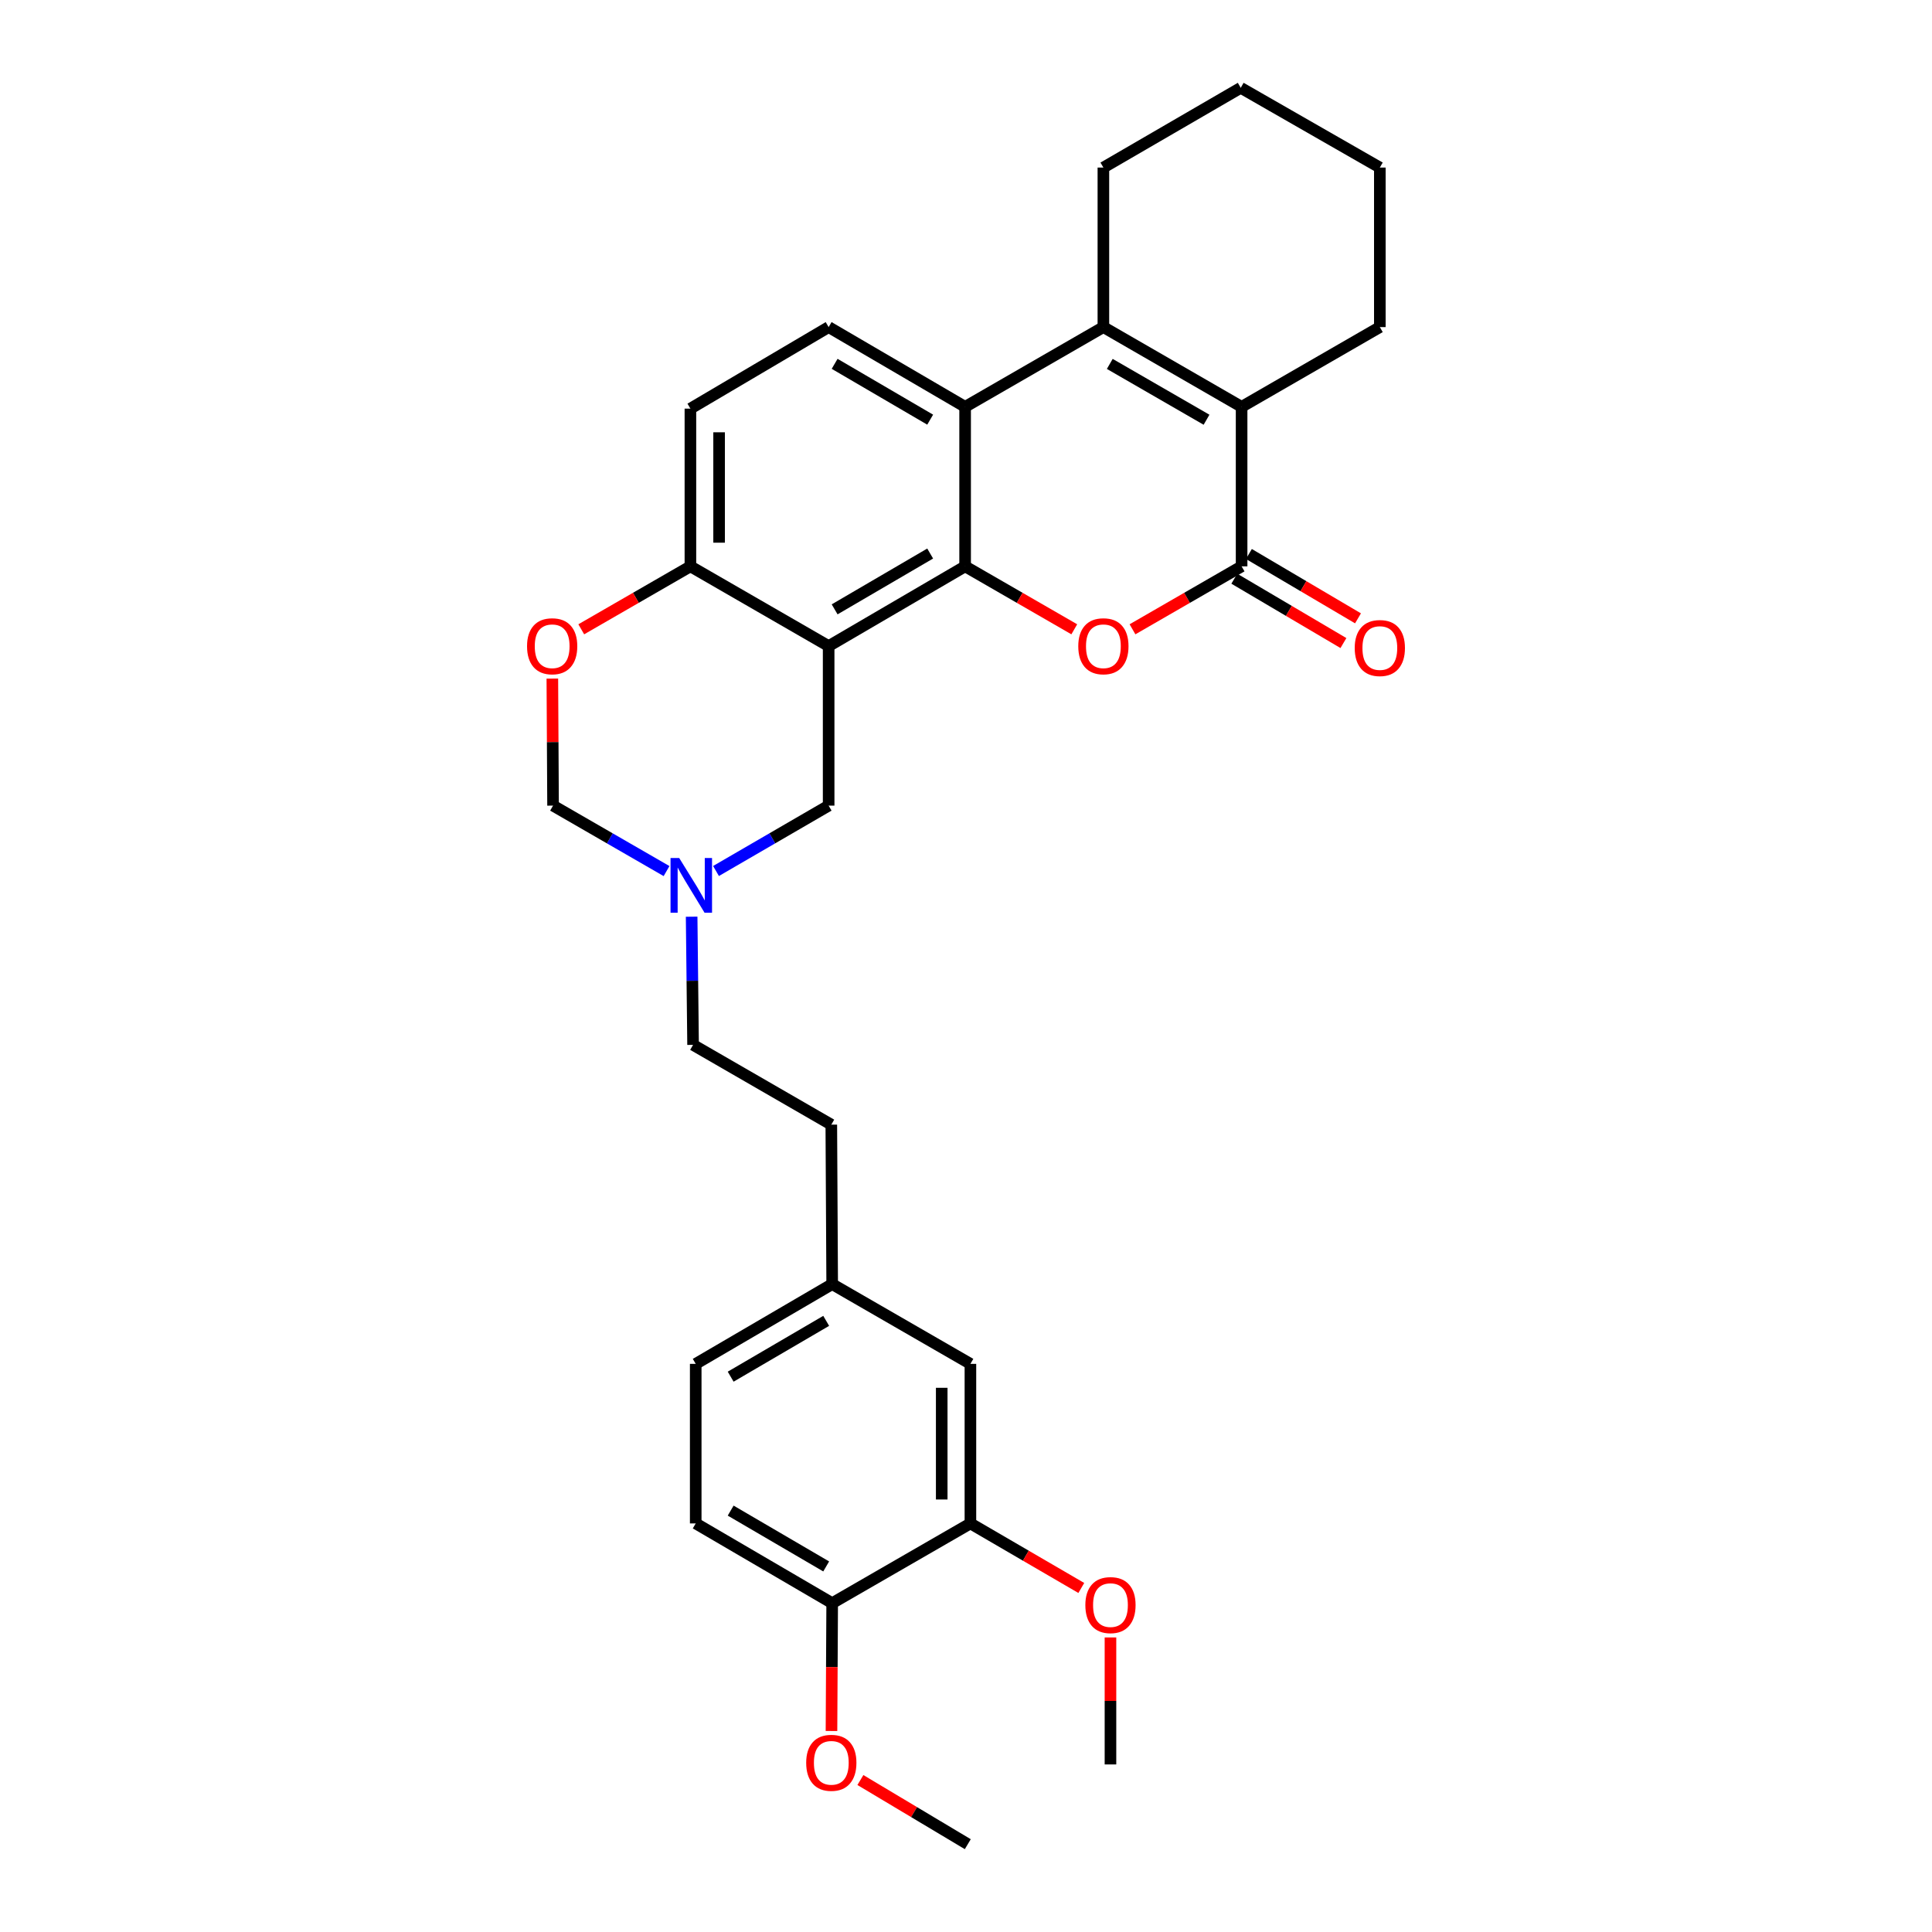 <?xml version='1.0' encoding='iso-8859-1'?>
<svg version='1.1' baseProfile='full'
              xmlns='http://www.w3.org/2000/svg'
                      xmlns:rdkit='http://www.rdkit.org/xml'
                      xmlns:xlink='http://www.w3.org/1999/xlink'
                  xml:space='preserve'
width='1000px' height='1000px' viewBox='0 0 1000 1000'>
<!-- END OF HEADER -->
<rect style='opacity:1.0;fill:#FFFFFF;stroke:none' width='1000' height='1000' x='0' y='0'> </rect>
<path class='bond-0' d='M 499.546,293.142 L 428.905,334.416' style='fill:none;fill-rule:evenodd;stroke:#000000;stroke-width:6px;stroke-linecap:butt;stroke-linejoin:miter;stroke-opacity:1' />
<path class='bond-0' d='M 481.457,286.509 L 432.008,315.401' style='fill:none;fill-rule:evenodd;stroke:#000000;stroke-width:6px;stroke-linecap:butt;stroke-linejoin:miter;stroke-opacity:1' />
<path class='bond-1' d='M 499.546,293.142 L 527.796,309.434' style='fill:none;fill-rule:evenodd;stroke:#000000;stroke-width:6px;stroke-linecap:butt;stroke-linejoin:miter;stroke-opacity:1' />
<path class='bond-1' d='M 527.796,309.434 L 556.047,325.727' style='fill:none;fill-rule:evenodd;stroke:#FF0000;stroke-width:6px;stroke-linecap:butt;stroke-linejoin:miter;stroke-opacity:1' />
<path class='bond-4' d='M 499.546,293.142 L 499.546,210.585' style='fill:none;fill-rule:evenodd;stroke:#000000;stroke-width:6px;stroke-linecap:butt;stroke-linejoin:miter;stroke-opacity:1' />
<path class='bond-6' d='M 428.905,334.416 L 357.355,293.142' style='fill:none;fill-rule:evenodd;stroke:#000000;stroke-width:6px;stroke-linecap:butt;stroke-linejoin:miter;stroke-opacity:1' />
<path class='bond-9' d='M 428.905,334.416 L 428.905,416.989' style='fill:none;fill-rule:evenodd;stroke:#000000;stroke-width:6px;stroke-linecap:butt;stroke-linejoin:miter;stroke-opacity:1' />
<path class='bond-2' d='M 586.177,325.725 L 614.415,309.433' style='fill:none;fill-rule:evenodd;stroke:#FF0000;stroke-width:6px;stroke-linecap:butt;stroke-linejoin:miter;stroke-opacity:1' />
<path class='bond-2' d='M 614.415,309.433 L 642.653,293.142' style='fill:none;fill-rule:evenodd;stroke:#000000;stroke-width:6px;stroke-linecap:butt;stroke-linejoin:miter;stroke-opacity:1' />
<path class='bond-13' d='M 638.88,299.538 L 667.117,316.192' style='fill:none;fill-rule:evenodd;stroke:#000000;stroke-width:6px;stroke-linecap:butt;stroke-linejoin:miter;stroke-opacity:1' />
<path class='bond-13' d='M 667.117,316.192 L 695.353,332.845' style='fill:none;fill-rule:evenodd;stroke:#FF0000;stroke-width:6px;stroke-linecap:butt;stroke-linejoin:miter;stroke-opacity:1' />
<path class='bond-13' d='M 646.426,286.745 L 674.662,303.398' style='fill:none;fill-rule:evenodd;stroke:#000000;stroke-width:6px;stroke-linecap:butt;stroke-linejoin:miter;stroke-opacity:1' />
<path class='bond-13' d='M 674.662,303.398 L 702.898,320.051' style='fill:none;fill-rule:evenodd;stroke:#FF0000;stroke-width:6px;stroke-linecap:butt;stroke-linejoin:miter;stroke-opacity:1' />
<path class='bond-31' d='M 642.653,293.142 L 642.653,210.585' style='fill:none;fill-rule:evenodd;stroke:#000000;stroke-width:6px;stroke-linecap:butt;stroke-linejoin:miter;stroke-opacity:1' />
<path class='bond-3' d='M 571.112,169.302 L 499.546,210.585' style='fill:none;fill-rule:evenodd;stroke:#000000;stroke-width:6px;stroke-linecap:butt;stroke-linejoin:miter;stroke-opacity:1' />
<path class='bond-5' d='M 571.112,169.302 L 642.653,210.585' style='fill:none;fill-rule:evenodd;stroke:#000000;stroke-width:6px;stroke-linecap:butt;stroke-linejoin:miter;stroke-opacity:1' />
<path class='bond-5' d='M 574.42,188.359 L 624.498,217.257' style='fill:none;fill-rule:evenodd;stroke:#000000;stroke-width:6px;stroke-linecap:butt;stroke-linejoin:miter;stroke-opacity:1' />
<path class='bond-20' d='M 571.112,169.302 L 571.112,86.729' style='fill:none;fill-rule:evenodd;stroke:#000000;stroke-width:6px;stroke-linecap:butt;stroke-linejoin:miter;stroke-opacity:1' />
<path class='bond-10' d='M 499.546,210.585 L 428.905,169.302' style='fill:none;fill-rule:evenodd;stroke:#000000;stroke-width:6px;stroke-linecap:butt;stroke-linejoin:miter;stroke-opacity:1' />
<path class='bond-10' d='M 481.456,217.216 L 432.007,188.318' style='fill:none;fill-rule:evenodd;stroke:#000000;stroke-width:6px;stroke-linecap:butt;stroke-linejoin:miter;stroke-opacity:1' />
<path class='bond-21' d='M 642.653,210.585 L 714.202,169.302' style='fill:none;fill-rule:evenodd;stroke:#000000;stroke-width:6px;stroke-linecap:butt;stroke-linejoin:miter;stroke-opacity:1' />
<path class='bond-7' d='M 357.355,293.142 L 329.109,309.434' style='fill:none;fill-rule:evenodd;stroke:#000000;stroke-width:6px;stroke-linecap:butt;stroke-linejoin:miter;stroke-opacity:1' />
<path class='bond-7' d='M 329.109,309.434 L 300.863,325.726' style='fill:none;fill-rule:evenodd;stroke:#FF0000;stroke-width:6px;stroke-linecap:butt;stroke-linejoin:miter;stroke-opacity:1' />
<path class='bond-30' d='M 357.355,293.142 L 357.355,211.509' style='fill:none;fill-rule:evenodd;stroke:#000000;stroke-width:6px;stroke-linecap:butt;stroke-linejoin:miter;stroke-opacity:1' />
<path class='bond-30' d='M 372.208,280.897 L 372.208,223.754' style='fill:none;fill-rule:evenodd;stroke:#000000;stroke-width:6px;stroke-linecap:butt;stroke-linejoin:miter;stroke-opacity:1' />
<path class='bond-32' d='M 285.892,351.24 L 286.076,384.115' style='fill:none;fill-rule:evenodd;stroke:#FF0000;stroke-width:6px;stroke-linecap:butt;stroke-linejoin:miter;stroke-opacity:1' />
<path class='bond-32' d='M 286.076,384.115 L 286.26,416.989' style='fill:none;fill-rule:evenodd;stroke:#000000;stroke-width:6px;stroke-linecap:butt;stroke-linejoin:miter;stroke-opacity:1' />
<path class='bond-8' d='M 370.604,450.829 L 399.754,433.909' style='fill:none;fill-rule:evenodd;stroke:#0000FF;stroke-width:6px;stroke-linecap:butt;stroke-linejoin:miter;stroke-opacity:1' />
<path class='bond-8' d='M 399.754,433.909 L 428.905,416.989' style='fill:none;fill-rule:evenodd;stroke:#000000;stroke-width:6px;stroke-linecap:butt;stroke-linejoin:miter;stroke-opacity:1' />
<path class='bond-11' d='M 345.004,450.87 L 315.632,433.93' style='fill:none;fill-rule:evenodd;stroke:#0000FF;stroke-width:6px;stroke-linecap:butt;stroke-linejoin:miter;stroke-opacity:1' />
<path class='bond-11' d='M 315.632,433.93 L 286.26,416.989' style='fill:none;fill-rule:evenodd;stroke:#000000;stroke-width:6px;stroke-linecap:butt;stroke-linejoin:miter;stroke-opacity:1' />
<path class='bond-18' d='M 357.991,474.48 L 358.362,507.65' style='fill:none;fill-rule:evenodd;stroke:#0000FF;stroke-width:6px;stroke-linecap:butt;stroke-linejoin:miter;stroke-opacity:1' />
<path class='bond-18' d='M 358.362,507.65 L 358.733,540.82' style='fill:none;fill-rule:evenodd;stroke:#000000;stroke-width:6px;stroke-linecap:butt;stroke-linejoin:miter;stroke-opacity:1' />
<path class='bond-15' d='M 428.905,169.302 L 357.355,211.509' style='fill:none;fill-rule:evenodd;stroke:#000000;stroke-width:6px;stroke-linecap:butt;stroke-linejoin:miter;stroke-opacity:1' />
<path class='bond-12' d='M 502.286,788.524 L 502.286,705.934' style='fill:none;fill-rule:evenodd;stroke:#000000;stroke-width:6px;stroke-linecap:butt;stroke-linejoin:miter;stroke-opacity:1' />
<path class='bond-12' d='M 487.433,776.136 L 487.433,718.323' style='fill:none;fill-rule:evenodd;stroke:#000000;stroke-width:6px;stroke-linecap:butt;stroke-linejoin:miter;stroke-opacity:1' />
<path class='bond-23' d='M 502.286,788.524 L 530.982,805.226' style='fill:none;fill-rule:evenodd;stroke:#000000;stroke-width:6px;stroke-linecap:butt;stroke-linejoin:miter;stroke-opacity:1' />
<path class='bond-23' d='M 530.982,805.226 L 559.679,821.928' style='fill:none;fill-rule:evenodd;stroke:#FF0000;stroke-width:6px;stroke-linecap:butt;stroke-linejoin:miter;stroke-opacity:1' />
<path class='bond-34' d='M 502.286,788.524 L 430.736,829.798' style='fill:none;fill-rule:evenodd;stroke:#000000;stroke-width:6px;stroke-linecap:butt;stroke-linejoin:miter;stroke-opacity:1' />
<path class='bond-14' d='M 430.736,829.798 L 360.103,788.524' style='fill:none;fill-rule:evenodd;stroke:#000000;stroke-width:6px;stroke-linecap:butt;stroke-linejoin:miter;stroke-opacity:1' />
<path class='bond-14' d='M 427.635,810.783 L 378.192,781.891' style='fill:none;fill-rule:evenodd;stroke:#000000;stroke-width:6px;stroke-linecap:butt;stroke-linejoin:miter;stroke-opacity:1' />
<path class='bond-25' d='M 430.736,829.798 L 430.555,862.881' style='fill:none;fill-rule:evenodd;stroke:#000000;stroke-width:6px;stroke-linecap:butt;stroke-linejoin:miter;stroke-opacity:1' />
<path class='bond-25' d='M 430.555,862.881 L 430.373,895.963' style='fill:none;fill-rule:evenodd;stroke:#FF0000;stroke-width:6px;stroke-linecap:butt;stroke-linejoin:miter;stroke-opacity:1' />
<path class='bond-16' d='M 502.286,705.934 L 430.736,664.66' style='fill:none;fill-rule:evenodd;stroke:#000000;stroke-width:6px;stroke-linecap:butt;stroke-linejoin:miter;stroke-opacity:1' />
<path class='bond-17' d='M 360.103,788.524 L 360.103,705.934' style='fill:none;fill-rule:evenodd;stroke:#000000;stroke-width:6px;stroke-linecap:butt;stroke-linejoin:miter;stroke-opacity:1' />
<path class='bond-24' d='M 358.733,540.82 L 430.283,582.12' style='fill:none;fill-rule:evenodd;stroke:#000000;stroke-width:6px;stroke-linecap:butt;stroke-linejoin:miter;stroke-opacity:1' />
<path class='bond-19' d='M 430.736,664.66 L 430.283,582.12' style='fill:none;fill-rule:evenodd;stroke:#000000;stroke-width:6px;stroke-linecap:butt;stroke-linejoin:miter;stroke-opacity:1' />
<path class='bond-22' d='M 430.736,664.66 L 360.103,705.934' style='fill:none;fill-rule:evenodd;stroke:#000000;stroke-width:6px;stroke-linecap:butt;stroke-linejoin:miter;stroke-opacity:1' />
<path class='bond-22' d='M 427.635,683.675 L 378.192,712.567' style='fill:none;fill-rule:evenodd;stroke:#000000;stroke-width:6px;stroke-linecap:butt;stroke-linejoin:miter;stroke-opacity:1' />
<path class='bond-28' d='M 571.112,86.729 L 642.199,45.455' style='fill:none;fill-rule:evenodd;stroke:#000000;stroke-width:6px;stroke-linecap:butt;stroke-linejoin:miter;stroke-opacity:1' />
<path class='bond-33' d='M 714.202,169.302 L 714.202,86.729' style='fill:none;fill-rule:evenodd;stroke:#000000;stroke-width:6px;stroke-linecap:butt;stroke-linejoin:miter;stroke-opacity:1' />
<path class='bond-26' d='M 574.776,847.538 L 574.776,880.405' style='fill:none;fill-rule:evenodd;stroke:#FF0000;stroke-width:6px;stroke-linecap:butt;stroke-linejoin:miter;stroke-opacity:1' />
<path class='bond-26' d='M 574.776,880.405 L 574.776,913.271' style='fill:none;fill-rule:evenodd;stroke:#000000;stroke-width:6px;stroke-linecap:butt;stroke-linejoin:miter;stroke-opacity:1' />
<path class='bond-27' d='M 445.34,921.342 L 473.132,937.943' style='fill:none;fill-rule:evenodd;stroke:#FF0000;stroke-width:6px;stroke-linecap:butt;stroke-linejoin:miter;stroke-opacity:1' />
<path class='bond-27' d='M 473.132,937.943 L 500.924,954.545' style='fill:none;fill-rule:evenodd;stroke:#000000;stroke-width:6px;stroke-linecap:butt;stroke-linejoin:miter;stroke-opacity:1' />
<path class='bond-29' d='M 642.199,45.455 L 714.202,86.729' style='fill:none;fill-rule:evenodd;stroke:#000000;stroke-width:6px;stroke-linecap:butt;stroke-linejoin:miter;stroke-opacity:1' />
<path  class='atom-2' d='M 558.112 334.496
Q 558.112 327.696, 561.472 323.896
Q 564.832 320.096, 571.112 320.096
Q 577.392 320.096, 580.752 323.896
Q 584.112 327.696, 584.112 334.496
Q 584.112 341.376, 580.712 345.296
Q 577.312 349.176, 571.112 349.176
Q 564.872 349.176, 561.472 345.296
Q 558.112 341.416, 558.112 334.496
M 571.112 345.976
Q 575.432 345.976, 577.752 343.096
Q 580.112 340.176, 580.112 334.496
Q 580.112 328.936, 577.752 326.136
Q 575.432 323.296, 571.112 323.296
Q 566.792 323.296, 564.432 326.096
Q 562.112 328.896, 562.112 334.496
Q 562.112 340.216, 564.432 343.096
Q 566.792 345.976, 571.112 345.976
' fill='#FF0000'/>
<path  class='atom-8' d='M 272.798 334.496
Q 272.798 327.696, 276.158 323.896
Q 279.518 320.096, 285.798 320.096
Q 292.078 320.096, 295.438 323.896
Q 298.798 327.696, 298.798 334.496
Q 298.798 341.376, 295.398 345.296
Q 291.998 349.176, 285.798 349.176
Q 279.558 349.176, 276.158 345.296
Q 272.798 341.416, 272.798 334.496
M 285.798 345.976
Q 290.118 345.976, 292.438 343.096
Q 294.798 340.176, 294.798 334.496
Q 294.798 328.936, 292.438 326.136
Q 290.118 323.296, 285.798 323.296
Q 281.478 323.296, 279.118 326.096
Q 276.798 328.896, 276.798 334.496
Q 276.798 340.216, 279.118 343.096
Q 281.478 345.976, 285.798 345.976
' fill='#FF0000'/>
<path  class='atom-9' d='M 351.549 444.095
L 360.829 459.095
Q 361.749 460.575, 363.229 463.255
Q 364.709 465.935, 364.789 466.095
L 364.789 444.095
L 368.549 444.095
L 368.549 472.415
L 364.669 472.415
L 354.709 456.015
Q 353.549 454.095, 352.309 451.895
Q 351.109 449.695, 350.749 449.015
L 350.749 472.415
L 347.069 472.415
L 347.069 444.095
L 351.549 444.095
' fill='#0000FF'/>
<path  class='atom-14' d='M 701.202 335.42
Q 701.202 328.62, 704.562 324.82
Q 707.922 321.02, 714.202 321.02
Q 720.482 321.02, 723.842 324.82
Q 727.202 328.62, 727.202 335.42
Q 727.202 342.3, 723.802 346.22
Q 720.402 350.1, 714.202 350.1
Q 707.962 350.1, 704.562 346.22
Q 701.202 342.34, 701.202 335.42
M 714.202 346.9
Q 718.522 346.9, 720.842 344.02
Q 723.202 341.1, 723.202 335.42
Q 723.202 329.86, 720.842 327.06
Q 718.522 324.22, 714.202 324.22
Q 709.882 324.22, 707.522 327.02
Q 705.202 329.82, 705.202 335.42
Q 705.202 341.14, 707.522 344.02
Q 709.882 346.9, 714.202 346.9
' fill='#FF0000'/>
<path  class='atom-24' d='M 561.776 830.794
Q 561.776 823.994, 565.136 820.194
Q 568.496 816.394, 574.776 816.394
Q 581.056 816.394, 584.416 820.194
Q 587.776 823.994, 587.776 830.794
Q 587.776 837.674, 584.376 841.594
Q 580.976 845.474, 574.776 845.474
Q 568.536 845.474, 565.136 841.594
Q 561.776 837.714, 561.776 830.794
M 574.776 842.274
Q 579.096 842.274, 581.416 839.394
Q 583.776 836.474, 583.776 830.794
Q 583.776 825.234, 581.416 822.434
Q 579.096 819.594, 574.776 819.594
Q 570.456 819.594, 568.096 822.394
Q 565.776 825.194, 565.776 830.794
Q 565.776 836.514, 568.096 839.394
Q 570.456 842.274, 574.776 842.274
' fill='#FF0000'/>
<path  class='atom-26' d='M 417.283 912.427
Q 417.283 905.627, 420.643 901.827
Q 424.003 898.027, 430.283 898.027
Q 436.563 898.027, 439.923 901.827
Q 443.283 905.627, 443.283 912.427
Q 443.283 919.307, 439.883 923.227
Q 436.483 927.107, 430.283 927.107
Q 424.043 927.107, 420.643 923.227
Q 417.283 919.347, 417.283 912.427
M 430.283 923.907
Q 434.603 923.907, 436.923 921.027
Q 439.283 918.107, 439.283 912.427
Q 439.283 906.867, 436.923 904.067
Q 434.603 901.227, 430.283 901.227
Q 425.963 901.227, 423.603 904.027
Q 421.283 906.827, 421.283 912.427
Q 421.283 918.147, 423.603 921.027
Q 425.963 923.907, 430.283 923.907
' fill='#FF0000'/>
</svg>
